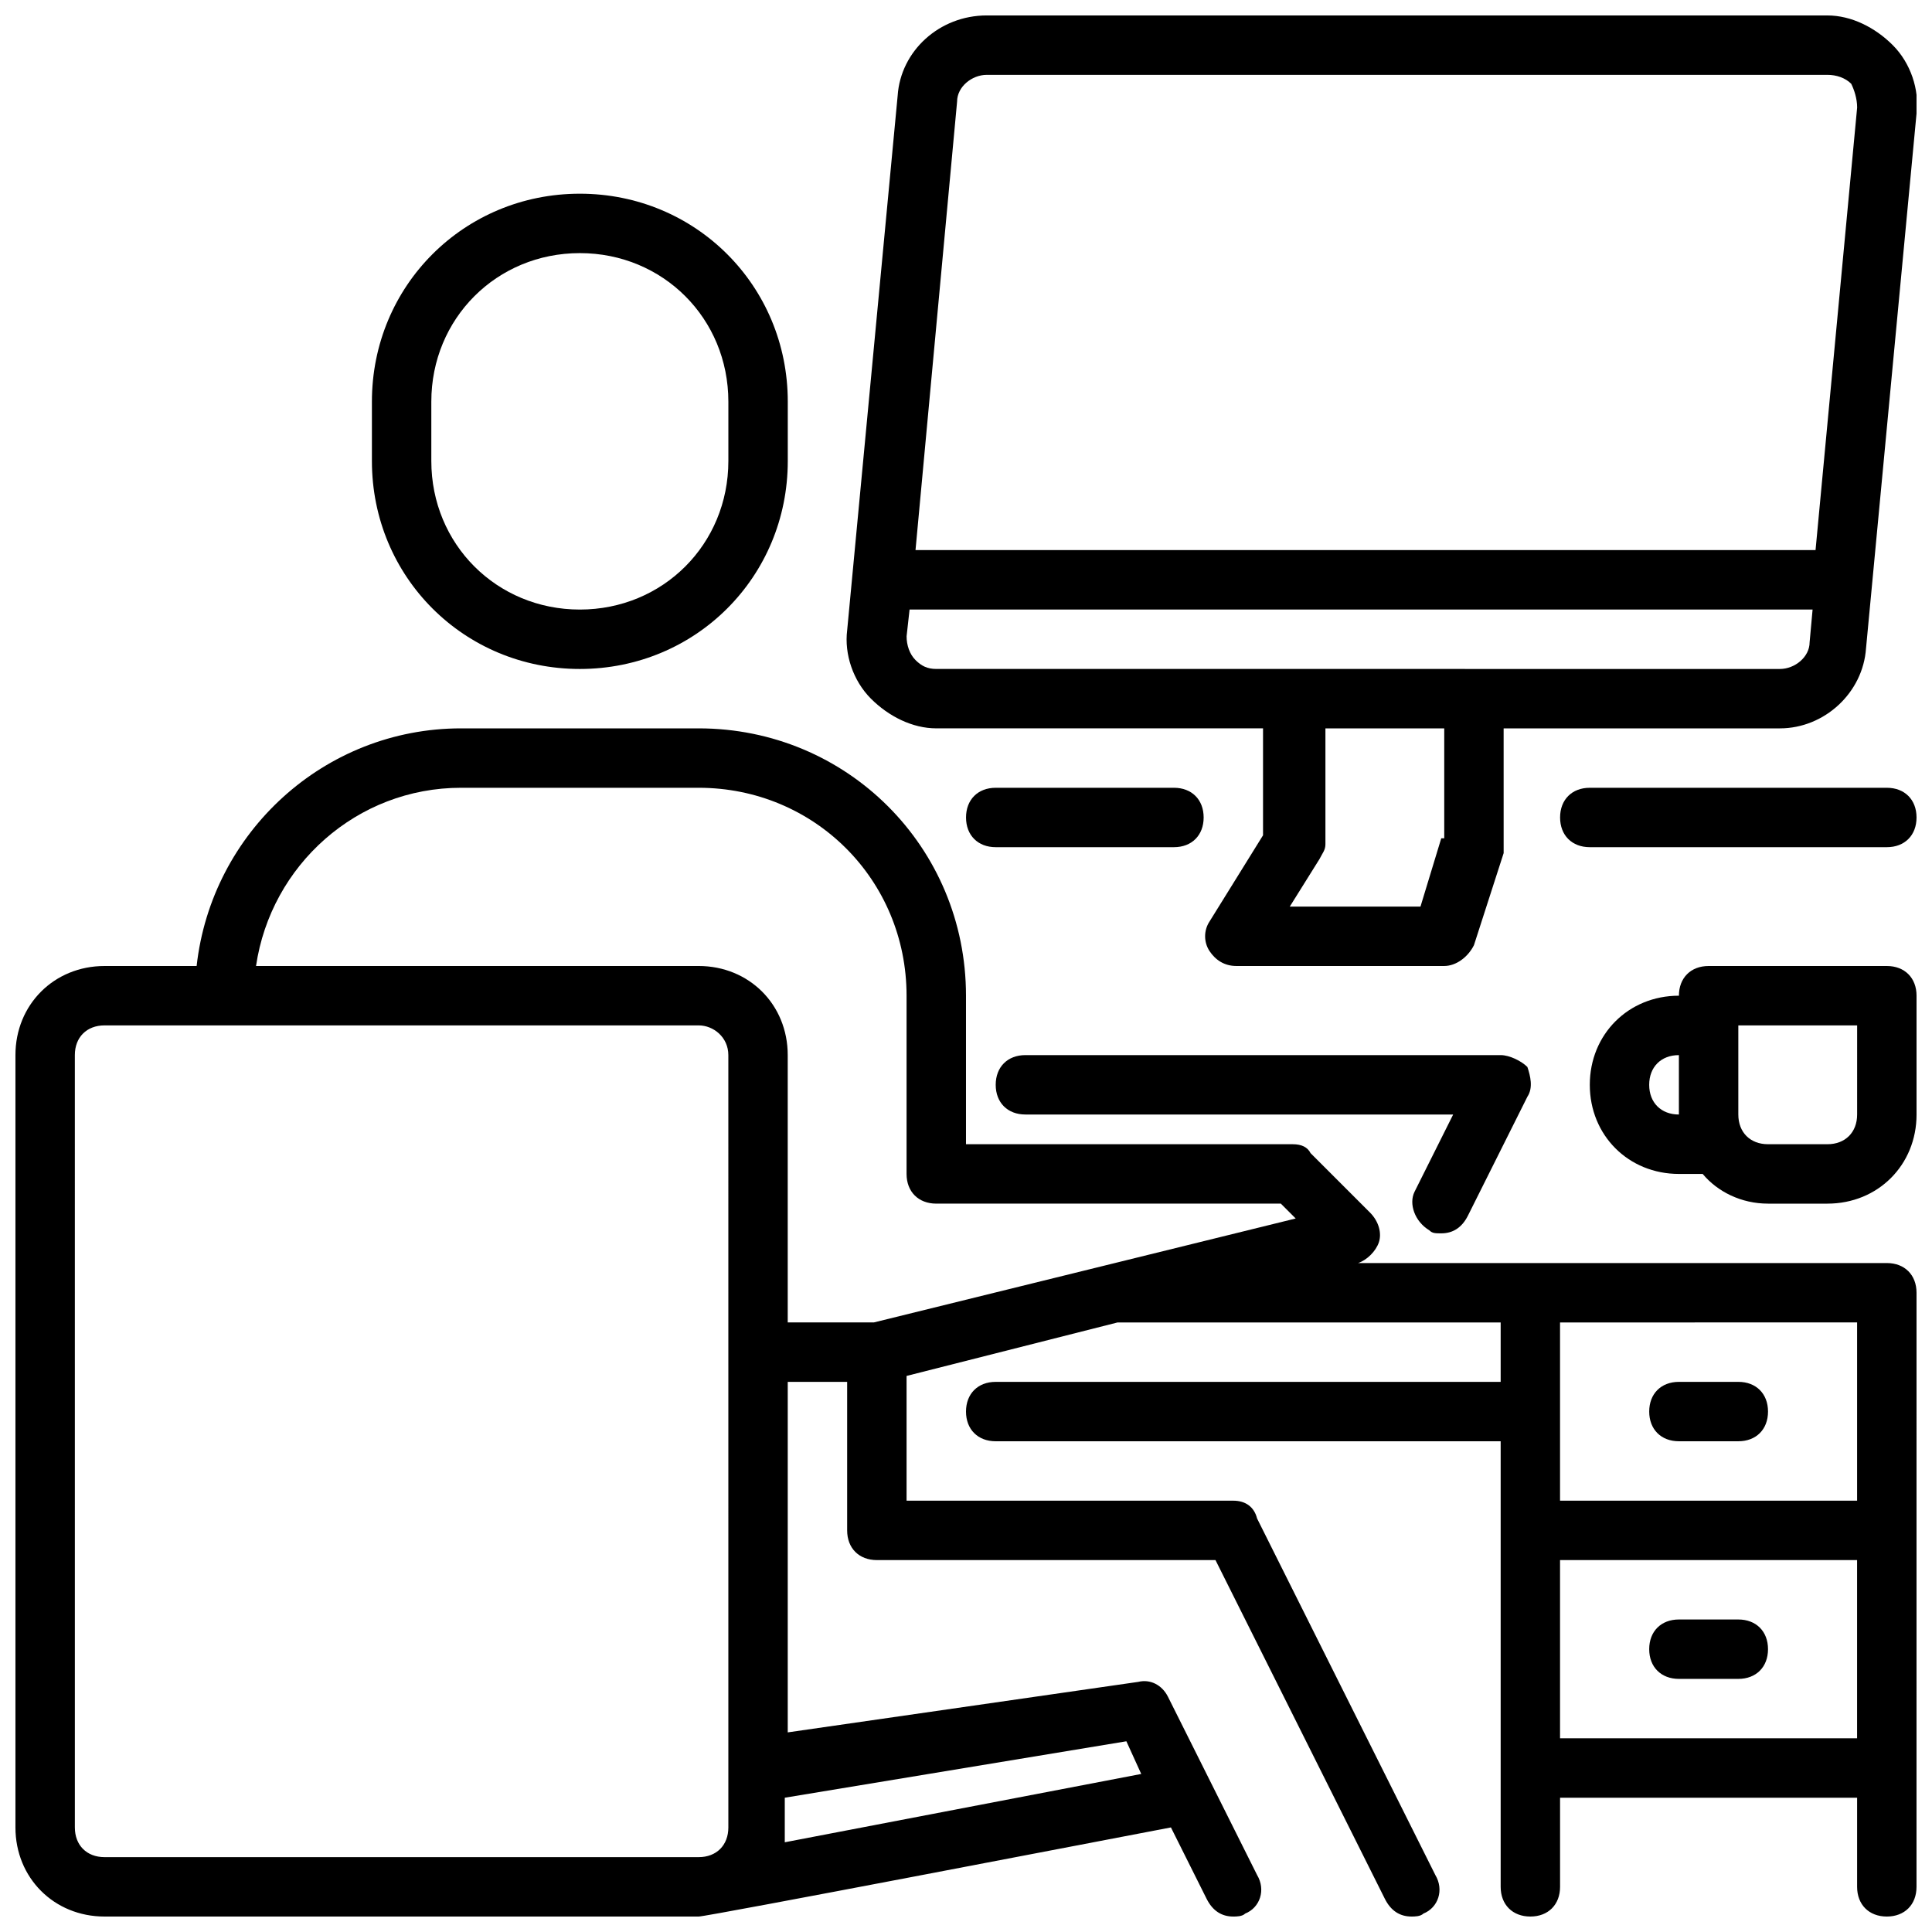 <?xml version="1.0" encoding="UTF-8"?>
<!-- Uploaded to: ICON Repo, www.iconrepo.com, Generator: ICON Repo Mixer Tools -->
<svg width="800px" height="800px" version="1.1" viewBox="144 144 512 512" xmlns="http://www.w3.org/2000/svg">
 <defs>
  <clipPath id="d">
   <path d="m368 148.09h283.9v251.91h-283.9z"/>
  </clipPath>
  <clipPath id="c">
   <path d="m557 352h94.902v17h-94.902z"/>
  </clipPath>
  <clipPath id="b">
   <path d="m565 400h86.902v63h-86.902z"/>
  </clipPath>
  <clipPath id="a">
   <path d="m148.09 337h503.81v314.9h-503.81z"/>
  </clipPath>
 </defs>
 <g clip-path="url(#d)">
  <path d="m638.52 315.77 13.383-141.7c0.789-6.297-1.574-13.383-6.297-18.105-4.723-4.723-11.02-7.871-17.32-7.871l-222.78-0.004c-12.594 0-22.828 9.445-23.617 21.254l-13.383 141.7c-0.789 6.297 1.574 13.383 6.297 18.105 4.723 4.723 11.02 7.871 17.32 7.871h86.594v28.34l-14.168 22.828c-1.574 2.363-1.574 5.512 0 7.871 1.574 2.363 3.938 3.938 7.086 3.938h55.105c3.148 0 6.297-2.363 7.871-5.512l7.871-24.402v-2.363l-0.004-30.695h73.211c11.809 0 22.043-9.449 22.828-21.254zm-240.88-144.85c0-3.938 3.938-7.086 7.871-7.086h222.78c2.363 0 4.723 0.789 6.297 2.363 0.785 1.574 1.574 3.938 1.574 6.297l-11.023 117.29h-238.52zm-11.02 148c-1.574-1.574-2.363-3.938-2.363-6.297l0.789-7.086h239.31l-0.789 8.66c0 3.938-3.938 7.086-7.871 7.086l-223.57-0.004c-2.359 0-3.934-0.785-5.508-2.359zm139.33 47.23-5.508 18.105h-34.637l7.871-12.594c0.789-1.574 1.574-2.363 1.574-3.938v-30.699h31.488v29.125z"/>
 </g>
 <g clip-path="url(#c)">
  <path d="m644.03 352.77h-78.719c-4.723 0-7.871 3.148-7.871 7.871 0 4.723 3.148 7.871 7.871 7.871h78.719c4.723 0 7.871-3.148 7.871-7.871 0-4.723-3.148-7.871-7.871-7.871z"/>
 </g>
 <path d="m462.98 360.64c0-4.723-3.148-7.871-7.871-7.871h-47.23c-4.723 0-7.871 3.148-7.871 7.871 0 4.723 3.148 7.871 7.871 7.871h47.23c4.719 0.004 7.871-3.144 7.871-7.871z"/>
 <g clip-path="url(#b)">
  <path d="m644.03 400h-47.23c-4.723 0-7.871 3.148-7.871 7.871-13.383 0-23.617 10.234-23.617 23.617 0 13.383 10.234 23.617 23.617 23.617h6.297c3.938 4.723 10.234 7.871 17.32 7.871h15.742c13.383 0 23.617-10.234 23.617-23.617v-31.488c-0.004-4.723-3.152-7.871-7.875-7.871zm-62.977 31.488c0-4.723 3.148-7.871 7.871-7.871v15.742c-4.723 0-7.871-3.148-7.871-7.871zm55.105 7.871c0 4.723-3.148 7.871-7.871 7.871h-15.742c-4.723 0-7.871-3.148-7.871-7.871v-23.617h31.488z"/>
 </g>
 <path d="m522.8 470.06c0.789 0.789 1.574 0.789 3.148 0.789 3.148 0 5.512-1.574 7.086-4.723l15.742-31.488c1.574-2.363 0.789-5.512 0-7.871-1.57-1.578-4.723-3.152-7.082-3.152h-125.95c-4.723 0-7.871 3.148-7.871 7.871s3.148 7.871 7.871 7.871h113.36l-10.234 20.469c-1.57 3.152 0.004 7.875 3.938 10.234z"/>
 <path d="m352.77 266.18v-15.742c0-30.699-24.402-55.105-55.105-55.105-30.699 0-55.105 24.402-55.105 55.105v15.742c0 30.699 24.402 55.105 55.105 55.105 30.703-0.004 55.105-24.406 55.105-55.105zm-94.465 0v-15.742c0-22.043 17.32-39.359 39.359-39.359 22.043 0 39.359 17.32 39.359 39.359v15.742c0 22.043-17.32 39.359-39.359 39.359-22.039 0-39.359-17.32-39.359-39.359z"/>
 <g clip-path="url(#a)">
  <path d="m644.03 478.72h-140.91 0.789c2.363-0.789 4.723-3.148 5.512-5.512s0-5.512-2.363-7.871l-15.742-15.742c-0.789-1.574-2.363-2.363-4.727-2.363h-86.59v-39.359c0-39.359-31.488-70.848-70.848-70.848h-62.977c-36.211 0-66.125 27.551-70.062 62.977h-24.402c-13.383 0-23.617 10.234-23.617 23.617v204.67c0 13.383 10.234 23.617 23.617 23.617h157.44c2.363 0 108.63-20.469 125.16-23.617l9.445 18.895c1.574 3.148 3.938 4.723 7.086 4.723 0.789 0 2.363 0 3.148-0.789 3.938-1.574 5.512-6.297 3.148-10.234l-23.617-47.23c-1.574-3.148-4.723-4.723-7.871-3.938l-92.887 13.383v-92.891h15.742v39.359c0 4.723 3.148 7.871 7.871 7.871h89.742l44.871 89.742c1.574 3.148 3.938 4.723 7.086 4.723 0.789 0 2.363 0 3.148-0.789 3.938-1.574 5.512-6.297 3.148-10.234l-47.23-94.465c-0.789-3.144-3.148-4.719-6.297-4.719h-86.594v-33.062l55.891-14.168 101.55-0.004v15.742l-133.82 0.004c-4.723 0-7.871 3.148-7.871 7.871s3.148 7.871 7.871 7.871h133.82v118.08c0 4.723 3.148 7.871 7.871 7.871s7.871-3.148 7.871-7.871v-23.617h78.719v23.617c0 4.723 3.148 7.871 7.871 7.871s7.871-3.148 7.871-7.871l0.004-157.44c0-4.723-3.148-7.871-7.871-7.871zm-307.01 149.57c0 4.723-3.148 7.871-7.871 7.871h-157.44c-4.723 0-7.871-3.148-7.871-7.871l-0.004-204.68c0-4.723 3.148-7.871 7.871-7.871h157.44c3.938 0 7.871 3.148 7.871 7.871zm105.48-22.832 3.938 8.66-94.465 18.105v-3.148-8.66zm-113.36-205.46h-117.29c3.938-26.766 26.766-47.23 54.316-47.23h62.977c30.699 0 55.105 24.402 55.105 55.105v47.23c0 4.723 3.148 7.871 7.871 7.871h91.316l3.938 3.938-111.79 27.547h-22.828v-70.848c0-13.383-10.234-23.613-23.617-23.613zm307.01 94.461v47.23l-78.723 0.004v-47.23zm-78.723 110.21v-47.23h78.719v47.23z"/>
 </g>
 <path d="m588.93 525.95h15.742c4.723 0 7.871-3.148 7.871-7.871s-3.148-7.871-7.871-7.871h-15.742c-4.723 0-7.871 3.148-7.871 7.871s3.148 7.871 7.871 7.871z"/>
 <path d="m604.67 573.18h-15.742c-4.723 0-7.871 3.148-7.871 7.871 0 4.723 3.148 7.871 7.871 7.871h15.742c4.723 0 7.871-3.148 7.871-7.871 0-4.723-3.148-7.871-7.871-7.871z"/>
</svg>